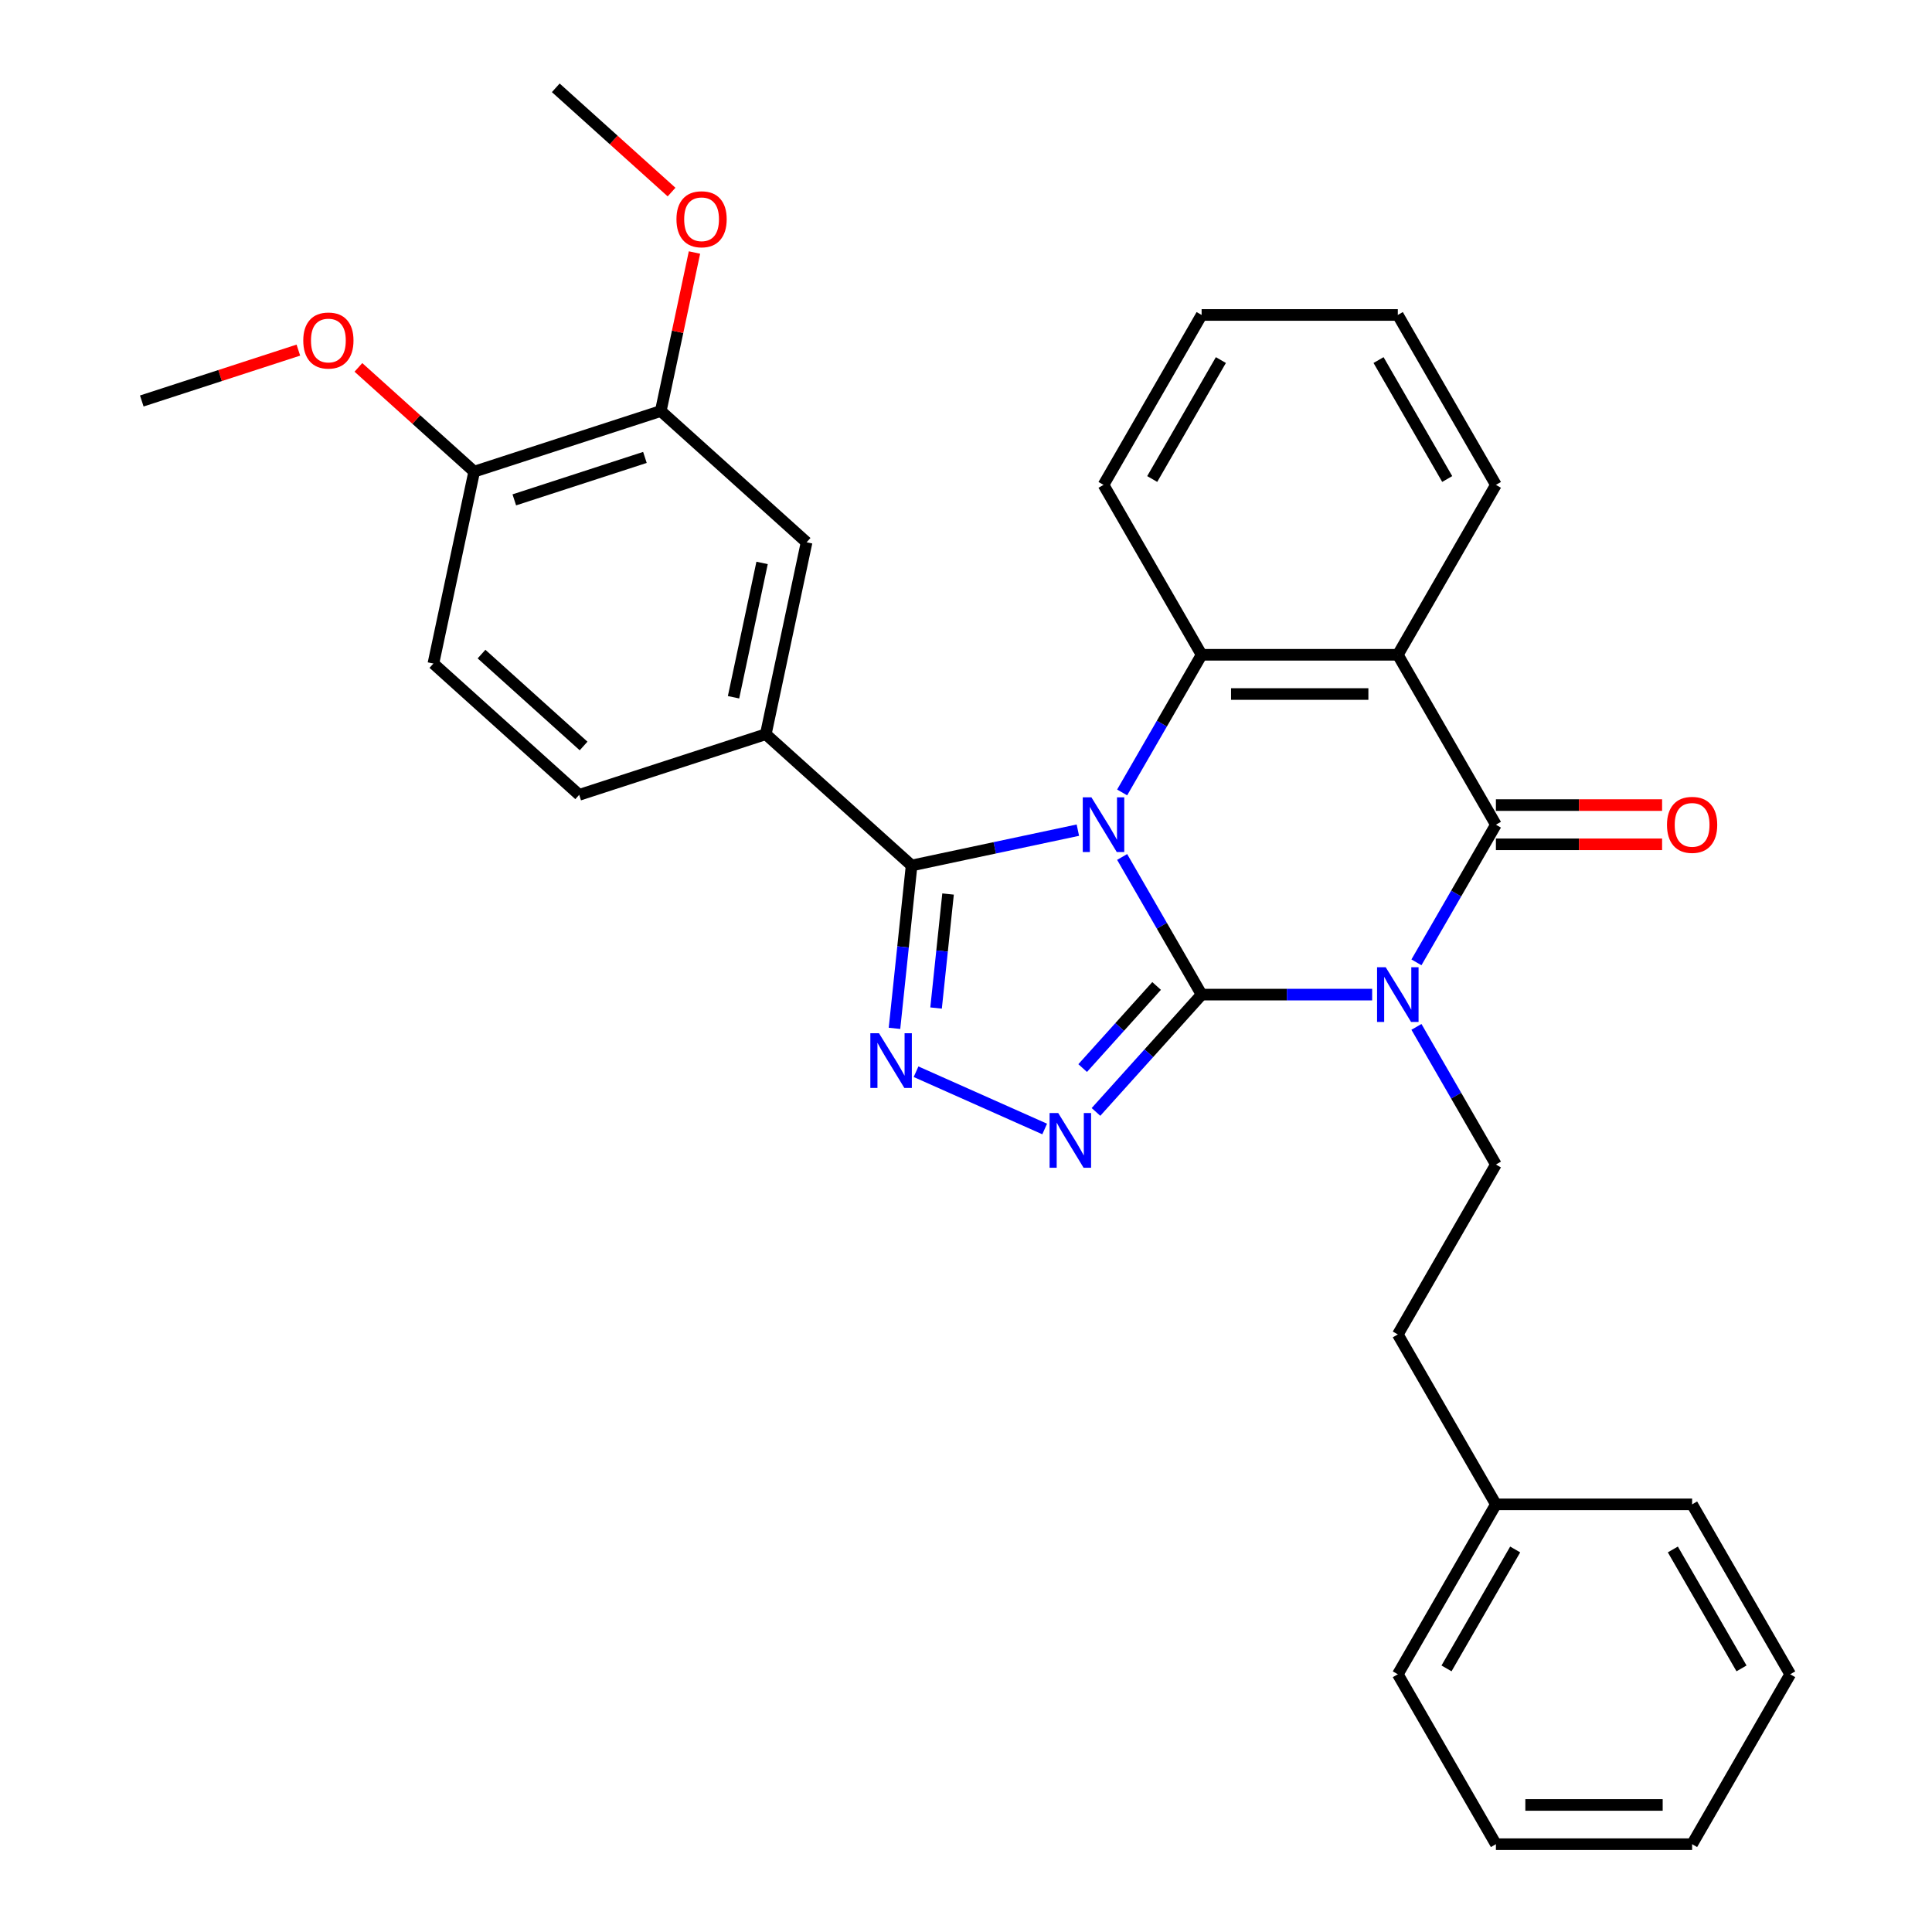 <?xml version='1.0' encoding='iso-8859-1'?>
<svg version='1.1' baseProfile='full'
              xmlns='http://www.w3.org/2000/svg'
                      xmlns:rdkit='http://www.rdkit.org/xml'
                      xmlns:xlink='http://www.w3.org/1999/xlink'
                  xml:space='preserve'
width='1000px' height='1000px' viewBox='0 0 1000 1000'>
<!-- END OF HEADER -->
<rect style='opacity:1.0;fill:#FFFFFF;stroke:none' width='1000' height='1000' x='0' y='0'> </rect>
<path class='bond-0' d='M 580.818,443.562 L 601.386,479.186' style='fill:none;fill-rule:evenodd;stroke:#0000FF;stroke-width:6px;stroke-linecap:butt;stroke-linejoin:miter;stroke-opacity:1' />
<path class='bond-0' d='M 601.386,479.186 L 621.954,514.81' style='fill:none;fill-rule:evenodd;stroke:#000000;stroke-width:6px;stroke-linecap:butt;stroke-linejoin:miter;stroke-opacity:1' />
<path class='bond-2' d='M 557.899,429.686 L 514.871,438.831' style='fill:none;fill-rule:evenodd;stroke:#0000FF;stroke-width:6px;stroke-linecap:butt;stroke-linejoin:miter;stroke-opacity:1' />
<path class='bond-2' d='M 514.871,438.831 L 471.844,447.977' style='fill:none;fill-rule:evenodd;stroke:#000000;stroke-width:6px;stroke-linecap:butt;stroke-linejoin:miter;stroke-opacity:1' />
<path class='bond-5' d='M 580.818,410.164 L 601.386,374.54' style='fill:none;fill-rule:evenodd;stroke:#0000FF;stroke-width:6px;stroke-linecap:butt;stroke-linejoin:miter;stroke-opacity:1' />
<path class='bond-5' d='M 601.386,374.54 L 621.954,338.916' style='fill:none;fill-rule:evenodd;stroke:#000000;stroke-width:6px;stroke-linecap:butt;stroke-linejoin:miter;stroke-opacity:1' />
<path class='bond-1' d='M 621.954,514.81 L 666.09,514.81' style='fill:none;fill-rule:evenodd;stroke:#000000;stroke-width:6px;stroke-linecap:butt;stroke-linejoin:miter;stroke-opacity:1' />
<path class='bond-1' d='M 666.09,514.81 L 710.227,514.81' style='fill:none;fill-rule:evenodd;stroke:#0000FF;stroke-width:6px;stroke-linecap:butt;stroke-linejoin:miter;stroke-opacity:1' />
<path class='bond-4' d='M 621.954,514.81 L 594.617,545.17' style='fill:none;fill-rule:evenodd;stroke:#000000;stroke-width:6px;stroke-linecap:butt;stroke-linejoin:miter;stroke-opacity:1' />
<path class='bond-4' d='M 594.617,545.17 L 567.28,575.531' style='fill:none;fill-rule:evenodd;stroke:#0000FF;stroke-width:6px;stroke-linecap:butt;stroke-linejoin:miter;stroke-opacity:1' />
<path class='bond-4' d='M 598.659,510.328 L 579.523,531.58' style='fill:none;fill-rule:evenodd;stroke:#000000;stroke-width:6px;stroke-linecap:butt;stroke-linejoin:miter;stroke-opacity:1' />
<path class='bond-4' d='M 579.523,531.58 L 560.388,552.832' style='fill:none;fill-rule:evenodd;stroke:#0000FF;stroke-width:6px;stroke-linecap:butt;stroke-linejoin:miter;stroke-opacity:1' />
<path class='bond-9' d='M 733.147,531.509 L 753.715,567.133' style='fill:none;fill-rule:evenodd;stroke:#0000FF;stroke-width:6px;stroke-linecap:butt;stroke-linejoin:miter;stroke-opacity:1' />
<path class='bond-9' d='M 753.715,567.133 L 774.282,602.757' style='fill:none;fill-rule:evenodd;stroke:#000000;stroke-width:6px;stroke-linecap:butt;stroke-linejoin:miter;stroke-opacity:1' />
<path class='bond-32' d='M 733.147,498.111 L 753.715,462.487' style='fill:none;fill-rule:evenodd;stroke:#0000FF;stroke-width:6px;stroke-linecap:butt;stroke-linejoin:miter;stroke-opacity:1' />
<path class='bond-32' d='M 753.715,462.487 L 774.282,426.863' style='fill:none;fill-rule:evenodd;stroke:#000000;stroke-width:6px;stroke-linecap:butt;stroke-linejoin:miter;stroke-opacity:1' />
<path class='bond-6' d='M 471.844,447.977 L 467.414,490.126' style='fill:none;fill-rule:evenodd;stroke:#000000;stroke-width:6px;stroke-linecap:butt;stroke-linejoin:miter;stroke-opacity:1' />
<path class='bond-6' d='M 467.414,490.126 L 462.984,532.274' style='fill:none;fill-rule:evenodd;stroke:#0000FF;stroke-width:6px;stroke-linecap:butt;stroke-linejoin:miter;stroke-opacity:1' />
<path class='bond-6' d='M 490.714,462.745 L 487.613,492.249' style='fill:none;fill-rule:evenodd;stroke:#000000;stroke-width:6px;stroke-linecap:butt;stroke-linejoin:miter;stroke-opacity:1' />
<path class='bond-6' d='M 487.613,492.249 L 484.512,521.753' style='fill:none;fill-rule:evenodd;stroke:#0000FF;stroke-width:6px;stroke-linecap:butt;stroke-linejoin:miter;stroke-opacity:1' />
<path class='bond-8' d='M 471.844,447.977 L 396.376,380.025' style='fill:none;fill-rule:evenodd;stroke:#000000;stroke-width:6px;stroke-linecap:butt;stroke-linejoin:miter;stroke-opacity:1' />
<path class='bond-3' d='M 774.282,426.863 L 723.506,338.916' style='fill:none;fill-rule:evenodd;stroke:#000000;stroke-width:6px;stroke-linecap:butt;stroke-linejoin:miter;stroke-opacity:1' />
<path class='bond-12' d='M 774.282,437.018 L 817.289,437.018' style='fill:none;fill-rule:evenodd;stroke:#000000;stroke-width:6px;stroke-linecap:butt;stroke-linejoin:miter;stroke-opacity:1' />
<path class='bond-12' d='M 817.289,437.018 L 860.296,437.018' style='fill:none;fill-rule:evenodd;stroke:#FF0000;stroke-width:6px;stroke-linecap:butt;stroke-linejoin:miter;stroke-opacity:1' />
<path class='bond-12' d='M 774.282,416.708 L 817.289,416.708' style='fill:none;fill-rule:evenodd;stroke:#000000;stroke-width:6px;stroke-linecap:butt;stroke-linejoin:miter;stroke-opacity:1' />
<path class='bond-12' d='M 817.289,416.708 L 860.296,416.708' style='fill:none;fill-rule:evenodd;stroke:#FF0000;stroke-width:6px;stroke-linecap:butt;stroke-linejoin:miter;stroke-opacity:1' />
<path class='bond-31' d='M 540.723,584.366 L 474.144,554.724' style='fill:none;fill-rule:evenodd;stroke:#0000FF;stroke-width:6px;stroke-linecap:butt;stroke-linejoin:miter;stroke-opacity:1' />
<path class='bond-7' d='M 621.954,338.916 L 723.506,338.916' style='fill:none;fill-rule:evenodd;stroke:#000000;stroke-width:6px;stroke-linecap:butt;stroke-linejoin:miter;stroke-opacity:1' />
<path class='bond-7' d='M 637.186,359.226 L 708.273,359.226' style='fill:none;fill-rule:evenodd;stroke:#000000;stroke-width:6px;stroke-linecap:butt;stroke-linejoin:miter;stroke-opacity:1' />
<path class='bond-18' d='M 621.954,338.916 L 571.177,250.969' style='fill:none;fill-rule:evenodd;stroke:#000000;stroke-width:6px;stroke-linecap:butt;stroke-linejoin:miter;stroke-opacity:1' />
<path class='bond-17' d='M 723.506,338.916 L 774.282,250.969' style='fill:none;fill-rule:evenodd;stroke:#000000;stroke-width:6px;stroke-linecap:butt;stroke-linejoin:miter;stroke-opacity:1' />
<path class='bond-10' d='M 396.376,380.025 L 417.49,280.692' style='fill:none;fill-rule:evenodd;stroke:#000000;stroke-width:6px;stroke-linecap:butt;stroke-linejoin:miter;stroke-opacity:1' />
<path class='bond-10' d='M 379.676,360.902 L 394.456,291.369' style='fill:none;fill-rule:evenodd;stroke:#000000;stroke-width:6px;stroke-linecap:butt;stroke-linejoin:miter;stroke-opacity:1' />
<path class='bond-14' d='M 396.376,380.025 L 299.794,411.407' style='fill:none;fill-rule:evenodd;stroke:#000000;stroke-width:6px;stroke-linecap:butt;stroke-linejoin:miter;stroke-opacity:1' />
<path class='bond-16' d='M 774.282,602.757 L 723.506,690.704' style='fill:none;fill-rule:evenodd;stroke:#000000;stroke-width:6px;stroke-linecap:butt;stroke-linejoin:miter;stroke-opacity:1' />
<path class='bond-11' d='M 417.49,280.692 L 342.021,212.74' style='fill:none;fill-rule:evenodd;stroke:#000000;stroke-width:6px;stroke-linecap:butt;stroke-linejoin:miter;stroke-opacity:1' />
<path class='bond-19' d='M 342.021,212.74 L 350.74,171.723' style='fill:none;fill-rule:evenodd;stroke:#000000;stroke-width:6px;stroke-linecap:butt;stroke-linejoin:miter;stroke-opacity:1' />
<path class='bond-19' d='M 350.74,171.723 L 359.458,130.705' style='fill:none;fill-rule:evenodd;stroke:#FF0000;stroke-width:6px;stroke-linecap:butt;stroke-linejoin:miter;stroke-opacity:1' />
<path class='bond-34' d='M 342.021,212.74 L 245.439,244.121' style='fill:none;fill-rule:evenodd;stroke:#000000;stroke-width:6px;stroke-linecap:butt;stroke-linejoin:miter;stroke-opacity:1' />
<path class='bond-34' d='M 333.81,236.763 L 266.203,258.73' style='fill:none;fill-rule:evenodd;stroke:#000000;stroke-width:6px;stroke-linecap:butt;stroke-linejoin:miter;stroke-opacity:1' />
<path class='bond-13' d='M 245.439,244.121 L 224.325,343.455' style='fill:none;fill-rule:evenodd;stroke:#000000;stroke-width:6px;stroke-linecap:butt;stroke-linejoin:miter;stroke-opacity:1' />
<path class='bond-20' d='M 245.439,244.121 L 215.475,217.141' style='fill:none;fill-rule:evenodd;stroke:#000000;stroke-width:6px;stroke-linecap:butt;stroke-linejoin:miter;stroke-opacity:1' />
<path class='bond-20' d='M 215.475,217.141 L 185.51,190.161' style='fill:none;fill-rule:evenodd;stroke:#FF0000;stroke-width:6px;stroke-linecap:butt;stroke-linejoin:miter;stroke-opacity:1' />
<path class='bond-15' d='M 299.794,411.407 L 224.325,343.455' style='fill:none;fill-rule:evenodd;stroke:#000000;stroke-width:6px;stroke-linecap:butt;stroke-linejoin:miter;stroke-opacity:1' />
<path class='bond-15' d='M 302.064,386.12 L 249.236,338.554' style='fill:none;fill-rule:evenodd;stroke:#000000;stroke-width:6px;stroke-linecap:butt;stroke-linejoin:miter;stroke-opacity:1' />
<path class='bond-21' d='M 723.506,690.704 L 774.282,778.651' style='fill:none;fill-rule:evenodd;stroke:#000000;stroke-width:6px;stroke-linecap:butt;stroke-linejoin:miter;stroke-opacity:1' />
<path class='bond-33' d='M 774.282,250.969 L 723.506,163.022' style='fill:none;fill-rule:evenodd;stroke:#000000;stroke-width:6px;stroke-linecap:butt;stroke-linejoin:miter;stroke-opacity:1' />
<path class='bond-33' d='M 749.077,247.932 L 713.533,186.369' style='fill:none;fill-rule:evenodd;stroke:#000000;stroke-width:6px;stroke-linecap:butt;stroke-linejoin:miter;stroke-opacity:1' />
<path class='bond-27' d='M 571.177,250.969 L 621.954,163.022' style='fill:none;fill-rule:evenodd;stroke:#000000;stroke-width:6px;stroke-linecap:butt;stroke-linejoin:miter;stroke-opacity:1' />
<path class='bond-27' d='M 596.383,247.932 L 631.927,186.369' style='fill:none;fill-rule:evenodd;stroke:#000000;stroke-width:6px;stroke-linecap:butt;stroke-linejoin:miter;stroke-opacity:1' />
<path class='bond-22' d='M 347.597,99.415 L 317.632,72.435' style='fill:none;fill-rule:evenodd;stroke:#FF0000;stroke-width:6px;stroke-linecap:butt;stroke-linejoin:miter;stroke-opacity:1' />
<path class='bond-22' d='M 317.632,72.435 L 287.667,45.455' style='fill:none;fill-rule:evenodd;stroke:#000000;stroke-width:6px;stroke-linecap:butt;stroke-linejoin:miter;stroke-opacity:1' />
<path class='bond-23' d='M 154.432,181.218 L 113.911,194.385' style='fill:none;fill-rule:evenodd;stroke:#FF0000;stroke-width:6px;stroke-linecap:butt;stroke-linejoin:miter;stroke-opacity:1' />
<path class='bond-23' d='M 113.911,194.385 L 73.389,207.551' style='fill:none;fill-rule:evenodd;stroke:#000000;stroke-width:6px;stroke-linecap:butt;stroke-linejoin:miter;stroke-opacity:1' />
<path class='bond-24' d='M 774.282,778.651 L 723.506,866.598' style='fill:none;fill-rule:evenodd;stroke:#000000;stroke-width:6px;stroke-linecap:butt;stroke-linejoin:miter;stroke-opacity:1' />
<path class='bond-24' d='M 784.255,801.999 L 748.712,863.562' style='fill:none;fill-rule:evenodd;stroke:#000000;stroke-width:6px;stroke-linecap:butt;stroke-linejoin:miter;stroke-opacity:1' />
<path class='bond-25' d='M 774.282,778.651 L 875.835,778.651' style='fill:none;fill-rule:evenodd;stroke:#000000;stroke-width:6px;stroke-linecap:butt;stroke-linejoin:miter;stroke-opacity:1' />
<path class='bond-29' d='M 723.506,866.598 L 774.282,954.545' style='fill:none;fill-rule:evenodd;stroke:#000000;stroke-width:6px;stroke-linecap:butt;stroke-linejoin:miter;stroke-opacity:1' />
<path class='bond-28' d='M 875.835,778.651 L 926.611,866.598' style='fill:none;fill-rule:evenodd;stroke:#000000;stroke-width:6px;stroke-linecap:butt;stroke-linejoin:miter;stroke-opacity:1' />
<path class='bond-28' d='M 865.862,801.999 L 901.405,863.562' style='fill:none;fill-rule:evenodd;stroke:#000000;stroke-width:6px;stroke-linecap:butt;stroke-linejoin:miter;stroke-opacity:1' />
<path class='bond-26' d='M 723.506,163.022 L 621.954,163.022' style='fill:none;fill-rule:evenodd;stroke:#000000;stroke-width:6px;stroke-linecap:butt;stroke-linejoin:miter;stroke-opacity:1' />
<path class='bond-30' d='M 926.611,866.598 L 875.835,954.545' style='fill:none;fill-rule:evenodd;stroke:#000000;stroke-width:6px;stroke-linecap:butt;stroke-linejoin:miter;stroke-opacity:1' />
<path class='bond-35' d='M 774.282,954.545 L 875.835,954.545' style='fill:none;fill-rule:evenodd;stroke:#000000;stroke-width:6px;stroke-linecap:butt;stroke-linejoin:miter;stroke-opacity:1' />
<path class='bond-35' d='M 789.515,934.235 L 860.602,934.235' style='fill:none;fill-rule:evenodd;stroke:#000000;stroke-width:6px;stroke-linecap:butt;stroke-linejoin:miter;stroke-opacity:1' />
<path  class='atom-0' d='M 564.917 412.703
L 574.197 427.703
Q 575.117 429.183, 576.597 431.863
Q 578.077 434.543, 578.157 434.703
L 578.157 412.703
L 581.917 412.703
L 581.917 441.023
L 578.037 441.023
L 568.077 424.623
Q 566.917 422.703, 565.677 420.503
Q 564.477 418.303, 564.117 417.623
L 564.117 441.023
L 560.437 441.023
L 560.437 412.703
L 564.917 412.703
' fill='#0000FF'/>
<path  class='atom-2' d='M 717.246 500.65
L 726.526 515.65
Q 727.446 517.13, 728.926 519.81
Q 730.406 522.49, 730.486 522.65
L 730.486 500.65
L 734.246 500.65
L 734.246 528.97
L 730.366 528.97
L 720.406 512.57
Q 719.246 510.65, 718.006 508.45
Q 716.806 506.25, 716.446 505.57
L 716.446 528.97
L 712.766 528.97
L 712.766 500.65
L 717.246 500.65
' fill='#0000FF'/>
<path  class='atom-5' d='M 547.742 576.118
L 557.022 591.118
Q 557.942 592.598, 559.422 595.278
Q 560.902 597.958, 560.982 598.118
L 560.982 576.118
L 564.742 576.118
L 564.742 604.438
L 560.862 604.438
L 550.902 588.038
Q 549.742 586.118, 548.502 583.918
Q 547.302 581.718, 546.942 581.038
L 546.942 604.438
L 543.262 604.438
L 543.262 576.118
L 547.742 576.118
' fill='#0000FF'/>
<path  class='atom-7' d='M 454.969 534.813
L 464.249 549.813
Q 465.169 551.293, 466.649 553.973
Q 468.129 556.653, 468.209 556.813
L 468.209 534.813
L 471.969 534.813
L 471.969 563.133
L 468.089 563.133
L 458.129 546.733
Q 456.969 544.813, 455.729 542.613
Q 454.529 540.413, 454.169 539.733
L 454.169 563.133
L 450.489 563.133
L 450.489 534.813
L 454.969 534.813
' fill='#0000FF'/>
<path  class='atom-13' d='M 862.835 426.943
Q 862.835 420.143, 866.195 416.343
Q 869.555 412.543, 875.835 412.543
Q 882.115 412.543, 885.475 416.343
Q 888.835 420.143, 888.835 426.943
Q 888.835 433.823, 885.435 437.743
Q 882.035 441.623, 875.835 441.623
Q 869.595 441.623, 866.195 437.743
Q 862.835 433.863, 862.835 426.943
M 875.835 438.423
Q 880.155 438.423, 882.475 435.543
Q 884.835 432.623, 884.835 426.943
Q 884.835 421.383, 882.475 418.583
Q 880.155 415.743, 875.835 415.743
Q 871.515 415.743, 869.155 418.543
Q 866.835 421.343, 866.835 426.943
Q 866.835 432.663, 869.155 435.543
Q 871.515 438.423, 875.835 438.423
' fill='#FF0000'/>
<path  class='atom-20' d='M 350.135 113.486
Q 350.135 106.686, 353.495 102.886
Q 356.855 99.087, 363.135 99.087
Q 369.415 99.087, 372.775 102.886
Q 376.135 106.686, 376.135 113.486
Q 376.135 120.366, 372.735 124.286
Q 369.335 128.166, 363.135 128.166
Q 356.895 128.166, 353.495 124.286
Q 350.135 120.406, 350.135 113.486
M 363.135 124.966
Q 367.455 124.966, 369.775 122.086
Q 372.135 119.166, 372.135 113.486
Q 372.135 107.926, 369.775 105.126
Q 367.455 102.286, 363.135 102.286
Q 358.815 102.286, 356.455 105.086
Q 354.135 107.886, 354.135 113.486
Q 354.135 119.206, 356.455 122.086
Q 358.815 124.966, 363.135 124.966
' fill='#FF0000'/>
<path  class='atom-21' d='M 156.971 176.249
Q 156.971 169.449, 160.331 165.649
Q 163.691 161.849, 169.971 161.849
Q 176.251 161.849, 179.611 165.649
Q 182.971 169.449, 182.971 176.249
Q 182.971 183.129, 179.571 187.049
Q 176.171 190.929, 169.971 190.929
Q 163.731 190.929, 160.331 187.049
Q 156.971 183.169, 156.971 176.249
M 169.971 187.729
Q 174.291 187.729, 176.611 184.849
Q 178.971 181.929, 178.971 176.249
Q 178.971 170.689, 176.611 167.889
Q 174.291 165.049, 169.971 165.049
Q 165.651 165.049, 163.291 167.849
Q 160.971 170.649, 160.971 176.249
Q 160.971 181.969, 163.291 184.849
Q 165.651 187.729, 169.971 187.729
' fill='#FF0000'/>
</svg>
